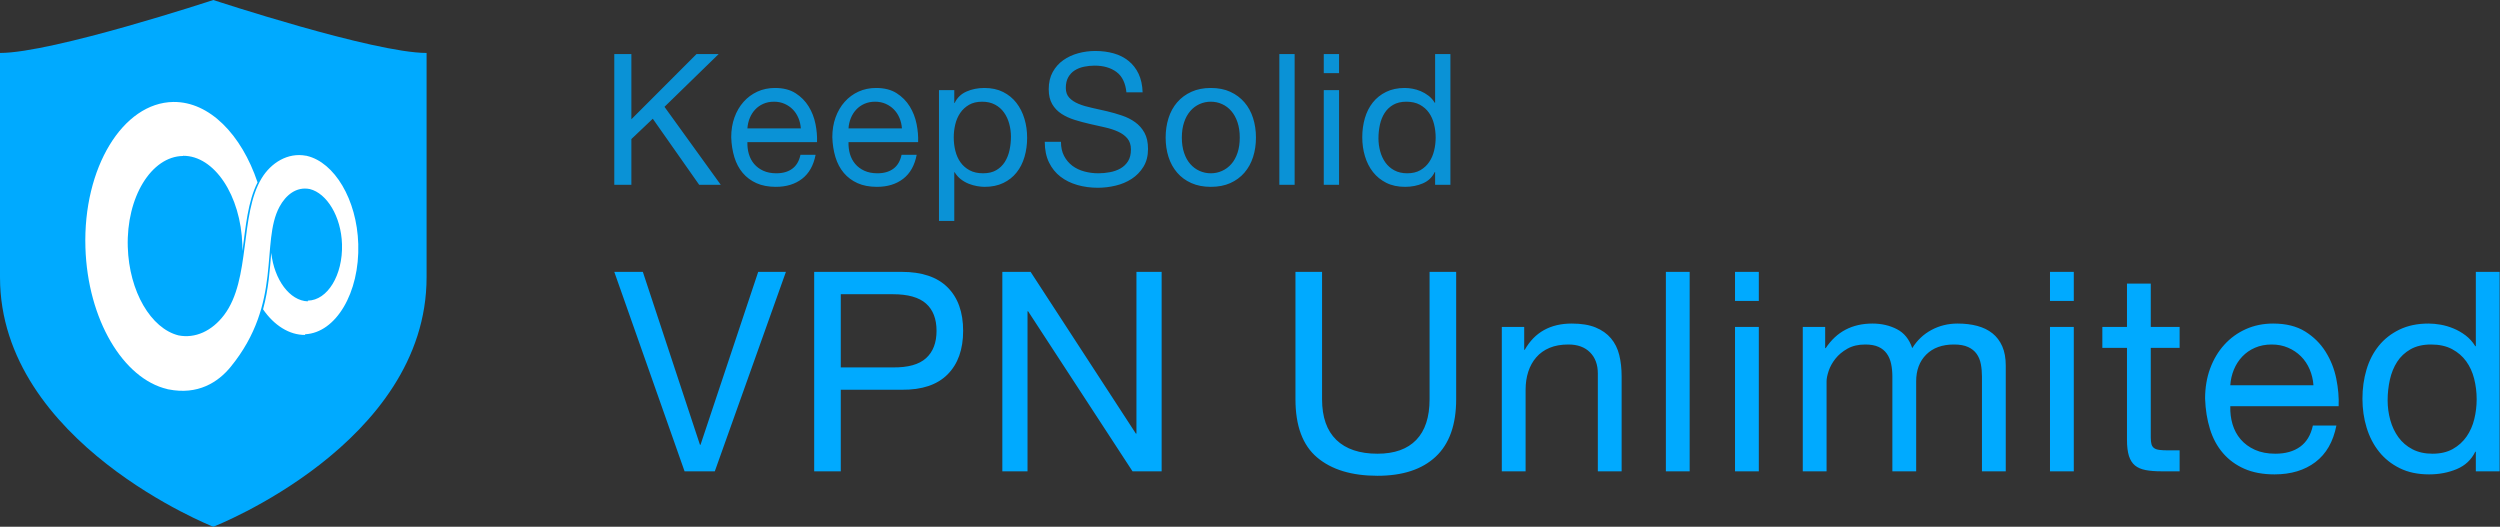 <?xml version="1.0" encoding="UTF-8"?>
<svg width="299px" height="63px" viewBox="0 0 299 63" version="1.1" xmlns="http://www.w3.org/2000/svg" xmlns:xlink="http://www.w3.org/1999/xlink">
    <rect x="0" y="0" width="299" height="63" fill="#333333" stroke="none"/>
    <!-- Generator: Sketch 50.2 (55047) - http://www.bohemiancoding.com/sketch -->
    <title>vpn_logo_2_color</title>
    <desc>Created with Sketch.</desc>
    <defs></defs>
    <g id="VPN" stroke="none" stroke-width="1" fill="none" fill-rule="evenodd">
        <g id="vpn_logo_2_color" transform="translate(0, -119)">
            <g transform="translate(0, 119)" id="Group-2">
                <g>
                    <g id="vpn_logo" fill-rule="nonzero">
                        <path d="M25.51,63 C25.51,63 51.02,53.095 51.02,33.158 L51.02,6.333 C44.727,6.333 25.51,0 25.51,0 C25.51,0 6.286,6.333 0,6.333 L0,33.158 C0,52.94 25.51,63 25.51,63 Z" id="Shape" fill="#00AAFF"></path>
                        <g id="b-link" transform="translate(10.204, 12.194)" fill="#FFFFFF">
                            <path d="M26.29,27.783 C29.965,27.61 32.824,22.824 32.645,16.988 C32.482,11.645 29.78,7.221 26.506,6.452 L26.506,6.446 C26.492,6.442 26.478,6.444 26.465,6.442 L26.408,6.426 L26.408,6.434 C24.202,6.009 22.2,7.3 21.096,9.113 C18.435,13.482 19.814,21.229 16.604,25.474 C15.147,27.401 13.137,28.315 11.145,27.919 C7.859,27.096 5.241,22.69 5.078,17.343 C4.894,11.381 7.906,6.509 11.684,6.461 L11.68,6.44 C15.422,6.402 18.602,11.175 18.782,17.106 C18.79,17.349 18.792,17.593 18.79,17.831 C19.18,14.884 19.445,11.877 20.6,9.617 C18.671,3.884 14.839,-0.045 10.537,-1.44398382e-14 C4.492,0.077 -0.28,7.869 0.012,17.408 C0.278,26.031 4.539,33.116 9.812,34.343 L9.812,34.351 C9.841,34.359 9.871,34.361 9.902,34.368 L9.951,34.382 L9.951,34.376 C13.457,35.075 15.873,33.538 17.392,31.673 C23.633,24.019 20.924,16.813 23.222,12.539 C23.965,11.157 25.229,10.09 26.849,10.417 C28.878,10.917 30.598,13.689 30.7,17.012 C30.814,20.711 28.961,23.729 26.618,23.759 L26.608,23.847 C24.455,23.781 22.604,21.28 22.237,18.055 C22.061,20.091 21.922,22.371 21.257,24.8 C22.563,26.708 24.398,27.885 26.28,27.862 L26.29,27.783 Z" id="b"></path>
                        </g>
                    </g>
                    <g id="Group" transform="translate(73.469, 6.097)" fill="#00AAFF">
                        <path d="M12.021,50.272 L8.405,50.272 L0,26.419 L3.415,26.419 L10.246,47.098 L10.313,47.098 L17.211,26.419 L20.526,26.419 L12.021,50.272 Z M27.089,37.845 L33.317,37.845 C35.125,37.867 36.448,37.499 37.285,36.742 C38.122,35.985 38.541,34.894 38.541,33.468 C38.541,32.043 38.122,30.957 37.285,30.211 C36.448,29.465 35.125,29.092 33.317,29.092 L27.089,29.092 L27.089,37.845 Z M23.908,26.419 L34.389,26.419 C36.8,26.419 38.625,27.037 39.864,28.273 C41.103,29.51 41.722,31.241 41.722,33.468 C41.722,35.695 41.103,37.433 39.864,38.68 C38.625,39.927 36.8,40.539 34.389,40.517 L27.089,40.517 L27.089,50.272 L23.908,50.272 L23.908,26.419 Z M46.41,26.419 L49.792,26.419 L62.382,45.762 L62.449,45.762 L62.449,26.419 L65.463,26.419 L65.463,50.272 L61.98,50.272 L49.49,31.13 L49.423,31.13 L49.423,50.272 L46.41,50.272 L46.41,26.419 Z M100.689,41.653 C100.689,44.704 99.874,46.992 98.244,48.518 C96.615,50.044 94.293,50.806 91.279,50.806 C88.199,50.806 85.793,50.077 84.063,48.618 C82.333,47.16 81.468,44.838 81.468,41.653 L81.468,26.419 L84.649,26.419 L84.649,41.653 C84.649,43.791 85.219,45.411 86.357,46.514 C87.496,47.616 89.136,48.167 91.279,48.167 C93.311,48.167 94.857,47.616 95.917,46.514 C96.977,45.411 97.508,43.791 97.508,41.653 L97.508,26.419 L100.689,26.419 L100.689,41.653 Z M106.147,33.001 L108.825,33.001 L108.825,35.74 L108.892,35.74 C110.075,33.646 111.951,32.6 114.518,32.6 C115.656,32.6 116.605,32.756 117.364,33.067 C118.123,33.379 118.737,33.813 119.206,34.37 C119.674,34.927 120.004,35.59 120.193,36.358 C120.383,37.126 120.478,37.978 120.478,38.914 L120.478,50.272 L117.632,50.272 L117.632,38.579 C117.632,37.51 117.319,36.664 116.694,36.041 C116.069,35.417 115.21,35.105 114.116,35.105 C113.245,35.105 112.492,35.239 111.856,35.506 C111.22,35.773 110.689,36.152 110.265,36.642 C109.841,37.132 109.523,37.705 109.311,38.362 C109.099,39.019 108.993,39.738 108.993,40.517 L108.993,50.272 L106.147,50.272 L106.147,33.001 Z M125.769,26.419 L128.615,26.419 L128.615,50.272 L125.769,50.272 L125.769,26.419 Z M136.886,29.894 L134.039,29.894 L134.039,26.419 L136.886,26.419 L136.886,29.894 Z M134.039,33.001 L136.886,33.001 L136.886,50.272 L134.039,50.272 L134.039,33.001 Z M142.143,33.001 L144.821,33.001 L144.821,35.539 L144.888,35.539 C146.183,33.58 148.047,32.6 150.48,32.6 C151.552,32.6 152.523,32.822 153.394,33.268 C154.264,33.713 154.878,34.47 155.235,35.539 C155.816,34.604 156.58,33.88 157.529,33.368 C158.478,32.856 159.521,32.6 160.66,32.6 C161.53,32.6 162.317,32.694 163.02,32.884 C163.724,33.073 164.326,33.368 164.829,33.769 C165.331,34.17 165.721,34.688 166.001,35.322 C166.28,35.957 166.419,36.72 166.419,37.611 L166.419,50.272 L163.573,50.272 L163.573,38.947 C163.573,38.412 163.528,37.911 163.439,37.444 C163.35,36.976 163.182,36.57 162.937,36.224 C162.691,35.879 162.351,35.606 161.915,35.406 C161.48,35.205 160.916,35.105 160.224,35.105 C158.818,35.105 157.713,35.506 156.909,36.308 C156.106,37.11 155.704,38.179 155.704,39.515 L155.704,50.272 L152.858,50.272 L152.858,38.947 C152.858,38.39 152.808,37.878 152.707,37.41 C152.607,36.943 152.434,36.536 152.188,36.191 C151.943,35.846 151.613,35.578 151.2,35.389 C150.787,35.2 150.257,35.105 149.61,35.105 C148.784,35.105 148.075,35.272 147.483,35.606 C146.892,35.94 146.412,36.341 146.044,36.809 C145.675,37.277 145.407,37.761 145.24,38.262 C145.073,38.763 144.989,39.181 144.989,39.515 L144.989,50.272 L142.143,50.272 L142.143,33.001 Z M174.556,29.894 L171.71,29.894 L171.71,26.419 L174.556,26.419 L174.556,29.894 Z M171.71,33.001 L174.556,33.001 L174.556,50.272 L171.71,50.272 L171.71,33.001 Z M183.764,33.001 L187.213,33.001 L187.213,35.506 L183.764,35.506 L183.764,46.23 C183.764,46.564 183.792,46.831 183.848,47.031 C183.904,47.232 184.01,47.388 184.166,47.499 C184.322,47.611 184.54,47.683 184.819,47.716 C185.098,47.75 185.461,47.766 185.907,47.766 L187.213,47.766 L187.213,50.272 L185.037,50.272 C184.3,50.272 183.669,50.222 183.145,50.122 C182.62,50.021 182.196,49.838 181.872,49.57 C181.549,49.303 181.309,48.925 181.152,48.435 C180.996,47.945 180.918,47.299 180.918,46.497 L180.918,35.506 L177.971,35.506 L177.971,33.001 L180.918,33.001 L180.918,27.822 L183.764,27.822 L183.764,33.001 Z M203.219,39.983 C203.174,39.314 203.023,38.68 202.767,38.078 C202.51,37.477 202.164,36.959 201.729,36.525 C201.293,36.091 200.78,35.745 200.188,35.489 C199.597,35.233 198.944,35.105 198.23,35.105 C197.493,35.105 196.829,35.233 196.237,35.489 C195.646,35.745 195.138,36.096 194.714,36.542 C194.29,36.987 193.955,37.505 193.709,38.095 C193.464,38.685 193.318,39.314 193.274,39.983 L203.219,39.983 Z M205.965,44.793 C205.585,46.731 204.748,48.19 203.453,49.17 C202.158,50.149 200.529,50.639 198.564,50.639 C197.18,50.639 195.981,50.417 194.965,49.971 C193.949,49.526 193.095,48.902 192.403,48.1 C191.711,47.299 191.192,46.341 190.846,45.227 C190.5,44.114 190.305,42.9 190.26,41.586 C190.26,40.272 190.461,39.069 190.863,37.978 C191.265,36.887 191.828,35.94 192.554,35.139 C193.279,34.337 194.139,33.713 195.132,33.268 C196.126,32.822 197.214,32.6 198.397,32.6 C199.937,32.6 201.215,32.917 202.231,33.552 C203.247,34.186 204.061,34.994 204.675,35.974 C205.289,36.954 205.713,38.023 205.948,39.181 C206.182,40.339 206.277,41.441 206.232,42.488 L193.274,42.488 C193.252,43.245 193.341,43.964 193.542,44.643 C193.743,45.322 194.066,45.923 194.513,46.447 C194.959,46.97 195.528,47.388 196.22,47.7 C196.913,48.011 197.727,48.167 198.665,48.167 C199.87,48.167 200.858,47.889 201.628,47.332 C202.398,46.775 202.906,45.929 203.152,44.793 L205.965,44.793 Z M212.092,41.787 C212.092,42.588 212.198,43.373 212.41,44.142 C212.622,44.91 212.946,45.595 213.381,46.196 C213.817,46.798 214.375,47.276 215.056,47.633 C215.737,47.989 216.535,48.167 217.45,48.167 C218.41,48.167 219.224,47.978 219.894,47.599 C220.564,47.221 221.111,46.725 221.535,46.113 C221.959,45.5 222.266,44.804 222.456,44.025 C222.646,43.245 222.74,42.455 222.74,41.653 C222.74,40.807 222.64,39.988 222.439,39.198 C222.238,38.407 221.92,37.711 221.485,37.11 C221.049,36.508 220.486,36.024 219.794,35.656 C219.102,35.289 218.265,35.105 217.282,35.105 C216.322,35.105 215.508,35.294 214.838,35.673 C214.168,36.052 213.633,36.553 213.231,37.176 C212.829,37.8 212.539,38.513 212.36,39.314 C212.182,40.116 212.092,40.94 212.092,41.787 Z M225.486,50.272 L222.64,50.272 L222.64,47.933 L222.573,47.933 C222.104,48.891 221.368,49.582 220.363,50.005 C219.358,50.428 218.253,50.639 217.048,50.639 C215.709,50.639 214.542,50.394 213.549,49.904 C212.555,49.414 211.729,48.757 211.071,47.933 C210.412,47.109 209.916,46.152 209.581,45.06 C209.246,43.969 209.079,42.811 209.079,41.586 C209.079,40.361 209.24,39.203 209.564,38.112 C209.888,37.02 210.379,36.068 211.037,35.256 C211.696,34.443 212.522,33.797 213.515,33.318 C214.509,32.839 215.664,32.6 216.981,32.6 C217.427,32.6 217.907,32.644 218.421,32.733 C218.934,32.822 219.448,32.973 219.961,33.184 C220.475,33.396 220.96,33.674 221.418,34.019 C221.875,34.365 222.26,34.793 222.573,35.306 L222.64,35.306 L222.64,26.419 L225.486,26.419 L225.486,50.272 Z" id="VPN-Unlimited"></path>
                        <path d="M0,0.372 L2.044,0.372 L2.044,8.168 L9.832,0.372 L12.478,0.372 L6.003,6.679 L12.737,16.008 L10.155,16.008 L4.604,8.103 L2.044,10.534 L2.044,16.008 L0,16.008 L0,0.372 Z M22.311,9.263 C22.282,8.825 22.185,8.409 22.02,8.015 C21.855,7.621 21.633,7.282 21.353,6.997 C21.074,6.712 20.744,6.486 20.364,6.318 C19.984,6.15 19.564,6.066 19.105,6.066 C18.632,6.066 18.205,6.15 17.825,6.318 C17.445,6.486 17.118,6.716 16.846,7.008 C16.573,7.3 16.358,7.639 16.201,8.026 C16.043,8.413 15.95,8.825 15.921,9.263 L22.311,9.263 Z M24.075,12.417 C23.831,13.687 23.293,14.643 22.461,15.286 C21.629,15.928 20.582,16.249 19.32,16.249 C18.431,16.249 17.66,16.103 17.007,15.811 C16.355,15.519 15.806,15.111 15.361,14.585 C14.917,14.059 14.583,13.432 14.361,12.702 C14.139,11.972 14.013,11.176 13.985,10.315 C13.985,9.453 14.114,8.665 14.372,7.949 C14.63,7.234 14.992,6.614 15.458,6.088 C15.924,5.562 16.477,5.154 17.115,4.862 C17.753,4.57 18.452,4.424 19.213,4.424 C20.202,4.424 21.023,4.632 21.676,5.048 C22.329,5.464 22.852,5.993 23.247,6.635 C23.641,7.278 23.914,7.979 24.064,8.738 C24.215,9.497 24.276,10.22 24.247,10.906 L15.921,10.906 C15.906,11.402 15.964,11.873 16.093,12.318 C16.222,12.764 16.43,13.158 16.717,13.501 C17.004,13.844 17.369,14.118 17.814,14.322 C18.259,14.527 18.782,14.629 19.385,14.629 C20.159,14.629 20.794,14.446 21.289,14.081 C21.784,13.716 22.11,13.162 22.268,12.417 L24.075,12.417 Z M34.402,9.263 C34.373,8.825 34.276,8.409 34.111,8.015 C33.946,7.621 33.724,7.282 33.444,6.997 C33.165,6.712 32.835,6.486 32.455,6.318 C32.075,6.15 31.655,6.066 31.196,6.066 C30.723,6.066 30.296,6.15 29.916,6.318 C29.536,6.486 29.21,6.716 28.937,7.008 C28.665,7.3 28.45,7.639 28.292,8.026 C28.134,8.413 28.041,8.825 28.012,9.263 L34.402,9.263 Z M36.166,12.417 C35.922,13.687 35.384,14.643 34.552,15.286 C33.721,15.928 32.674,16.249 31.411,16.249 C30.522,16.249 29.751,16.103 29.099,15.811 C28.446,15.519 27.897,15.111 27.453,14.585 C27.008,14.059 26.675,13.432 26.452,12.702 C26.23,11.972 26.104,11.176 26.076,10.315 C26.076,9.453 26.205,8.665 26.463,7.949 C26.721,7.234 27.083,6.614 27.549,6.088 C28.016,5.562 28.568,5.154 29.206,4.862 C29.844,4.57 30.544,4.424 31.304,4.424 C32.293,4.424 33.115,4.632 33.767,5.048 C34.42,5.464 34.943,5.993 35.338,6.635 C35.732,7.278 36.005,7.979 36.155,8.738 C36.306,9.497 36.367,10.22 36.338,10.906 L28.012,10.906 C27.998,11.402 28.055,11.873 28.184,12.318 C28.313,12.764 28.521,13.158 28.808,13.501 C29.095,13.844 29.461,14.118 29.905,14.322 C30.35,14.527 30.873,14.629 31.476,14.629 C32.25,14.629 32.885,14.446 33.38,14.081 C33.875,13.716 34.201,13.162 34.359,12.417 L36.166,12.417 Z M38.834,4.686 L40.663,4.686 L40.663,6.219 L40.706,6.219 C41.007,5.592 41.48,5.135 42.126,4.851 C42.771,4.566 43.481,4.424 44.256,4.424 C45.116,4.424 45.866,4.584 46.504,4.905 C47.142,5.227 47.673,5.661 48.096,6.208 C48.519,6.756 48.838,7.387 49.053,8.103 C49.269,8.818 49.376,9.577 49.376,10.38 C49.376,11.183 49.272,11.942 49.064,12.658 C48.856,13.373 48.541,13.997 48.117,14.53 C47.694,15.063 47.164,15.483 46.525,15.789 C45.887,16.096 45.145,16.249 44.299,16.249 C44.026,16.249 43.721,16.22 43.384,16.162 C43.047,16.103 42.714,16.008 42.384,15.877 C42.054,15.746 41.742,15.567 41.448,15.34 C41.154,15.114 40.906,14.833 40.706,14.497 L40.663,14.497 L40.663,20.323 L38.834,20.323 L38.834,4.686 Z M47.44,10.249 C47.44,9.723 47.372,9.209 47.235,8.705 C47.099,8.201 46.891,7.752 46.611,7.358 C46.332,6.964 45.973,6.65 45.536,6.417 C45.098,6.183 44.585,6.066 43.997,6.066 C43.381,6.066 42.857,6.19 42.427,6.438 C41.997,6.687 41.645,7.011 41.373,7.413 C41.1,7.814 40.903,8.271 40.781,8.782 C40.659,9.293 40.598,9.811 40.598,10.336 C40.598,10.891 40.663,11.428 40.792,11.946 C40.921,12.464 41.125,12.921 41.405,13.315 C41.685,13.709 42.047,14.027 42.491,14.267 C42.936,14.508 43.474,14.629 44.105,14.629 C44.736,14.629 45.263,14.505 45.686,14.256 C46.109,14.008 46.45,13.68 46.708,13.271 C46.966,12.862 47.153,12.395 47.268,11.869 C47.382,11.344 47.44,10.804 47.44,10.249 Z M61.252,4.949 C61.137,3.825 60.739,3.011 60.058,2.507 C59.377,2.004 58.505,1.752 57.444,1.752 C57.014,1.752 56.591,1.796 56.175,1.883 C55.759,1.971 55.389,2.117 55.067,2.321 C54.744,2.526 54.486,2.799 54.292,3.143 C54.099,3.486 54.002,3.913 54.002,4.424 C54.002,4.905 54.142,5.296 54.421,5.595 C54.701,5.895 55.074,6.139 55.54,6.329 C56.006,6.519 56.533,6.676 57.121,6.8 C57.709,6.924 58.308,7.059 58.918,7.205 C59.527,7.351 60.126,7.522 60.714,7.72 C61.302,7.917 61.829,8.183 62.296,8.519 C62.762,8.855 63.135,9.278 63.414,9.789 C63.694,10.3 63.834,10.942 63.834,11.716 C63.834,12.548 63.651,13.26 63.285,13.851 C62.92,14.443 62.45,14.924 61.876,15.297 C61.302,15.669 60.661,15.939 59.951,16.107 C59.241,16.275 58.534,16.359 57.831,16.359 C56.971,16.359 56.157,16.249 55.389,16.03 C54.622,15.811 53.948,15.479 53.367,15.034 C52.786,14.589 52.327,14.019 51.99,13.326 C51.653,12.632 51.485,11.811 51.485,10.862 L53.421,10.862 C53.421,11.519 53.546,12.085 53.797,12.559 C54.048,13.034 54.378,13.424 54.787,13.731 C55.196,14.037 55.673,14.264 56.218,14.41 C56.763,14.556 57.322,14.629 57.896,14.629 C58.355,14.629 58.817,14.585 59.284,14.497 C59.75,14.41 60.169,14.26 60.542,14.048 C60.915,13.837 61.216,13.548 61.446,13.183 C61.675,12.818 61.79,12.351 61.79,11.782 C61.79,11.242 61.65,10.804 61.37,10.468 C61.091,10.132 60.718,9.858 60.252,9.647 C59.786,9.435 59.258,9.263 58.67,9.132 C58.082,9.001 57.484,8.866 56.874,8.727 C56.264,8.588 55.666,8.428 55.077,8.245 C54.489,8.063 53.962,7.822 53.496,7.522 C53.03,7.223 52.657,6.836 52.377,6.362 C52.098,5.887 51.958,5.292 51.958,4.577 C51.958,3.789 52.116,3.106 52.431,2.529 C52.747,1.953 53.166,1.478 53.69,1.106 C54.213,0.734 54.809,0.456 55.475,0.274 C56.142,0.091 56.827,0 57.53,0 C58.319,0 59.05,0.095 59.725,0.285 C60.399,0.474 60.99,0.774 61.5,1.183 C62.009,1.591 62.41,2.106 62.704,2.726 C62.998,3.347 63.16,4.088 63.188,4.949 L61.252,4.949 Z M67.879,10.358 C67.879,11.045 67.968,11.654 68.148,12.187 C68.327,12.72 68.574,13.165 68.89,13.523 C69.205,13.881 69.575,14.154 69.998,14.344 C70.421,14.534 70.869,14.629 71.343,14.629 C71.816,14.629 72.264,14.534 72.687,14.344 C73.11,14.154 73.48,13.881 73.795,13.523 C74.111,13.165 74.358,12.72 74.537,12.187 C74.717,11.654 74.806,11.045 74.806,10.358 C74.806,9.672 74.717,9.063 74.537,8.53 C74.358,7.997 74.111,7.548 73.795,7.183 C73.48,6.818 73.11,6.541 72.687,6.351 C72.264,6.161 71.816,6.066 71.343,6.066 C70.869,6.066 70.421,6.161 69.998,6.351 C69.575,6.541 69.205,6.818 68.89,7.183 C68.574,7.548 68.327,7.997 68.148,8.53 C67.968,9.063 67.879,9.672 67.879,10.358 Z M65.942,10.358 C65.942,9.526 66.057,8.749 66.287,8.026 C66.516,7.303 66.86,6.676 67.319,6.143 C67.778,5.61 68.345,5.19 69.019,4.884 C69.693,4.577 70.468,4.424 71.343,4.424 C72.232,4.424 73.01,4.577 73.677,4.884 C74.344,5.19 74.907,5.61 75.366,6.143 C75.825,6.676 76.169,7.303 76.398,8.026 C76.628,8.749 76.743,9.526 76.743,10.358 C76.743,11.191 76.628,11.964 76.398,12.68 C76.169,13.395 75.825,14.019 75.366,14.552 C74.907,15.085 74.344,15.501 73.677,15.8 C73.01,16.1 72.232,16.249 71.343,16.249 C70.468,16.249 69.693,16.1 69.019,15.8 C68.345,15.501 67.778,15.085 67.319,14.552 C66.86,14.019 66.516,13.395 66.287,12.68 C66.057,11.964 65.942,11.191 65.942,10.358 Z M79.54,0.372 L81.368,0.372 L81.368,16.008 L79.54,16.008 L79.54,0.372 Z M86.682,2.65 L84.854,2.65 L84.854,0.372 L86.682,0.372 L86.682,2.65 Z M84.854,4.686 L86.682,4.686 L86.682,16.008 L84.854,16.008 L84.854,4.686 Z M91.394,10.446 C91.394,10.972 91.462,11.486 91.599,11.99 C91.735,12.494 91.943,12.943 92.222,13.337 C92.502,13.731 92.861,14.045 93.298,14.278 C93.736,14.512 94.248,14.629 94.836,14.629 C95.453,14.629 95.977,14.505 96.407,14.256 C96.837,14.008 97.189,13.683 97.461,13.282 C97.734,12.88 97.931,12.424 98.053,11.913 C98.175,11.402 98.236,10.884 98.236,10.358 C98.236,9.804 98.171,9.267 98.042,8.749 C97.913,8.23 97.709,7.774 97.429,7.38 C97.149,6.986 96.787,6.668 96.343,6.427 C95.898,6.187 95.36,6.066 94.729,6.066 C94.112,6.066 93.589,6.19 93.158,6.438 C92.728,6.687 92.384,7.015 92.126,7.424 C91.867,7.833 91.681,8.3 91.566,8.825 C91.452,9.351 91.394,9.891 91.394,10.446 Z M100,16.008 L98.171,16.008 L98.171,14.475 L98.128,14.475 C97.827,15.103 97.354,15.556 96.708,15.833 C96.063,16.111 95.353,16.249 94.578,16.249 C93.718,16.249 92.968,16.089 92.33,15.768 C91.692,15.446 91.161,15.016 90.738,14.475 C90.315,13.935 89.996,13.307 89.781,12.592 C89.565,11.877 89.458,11.118 89.458,10.315 C89.458,9.512 89.562,8.752 89.77,8.037 C89.978,7.322 90.293,6.698 90.716,6.165 C91.14,5.632 91.67,5.208 92.309,4.895 C92.947,4.581 93.689,4.424 94.535,4.424 C94.822,4.424 95.131,4.453 95.46,4.511 C95.79,4.57 96.12,4.668 96.45,4.807 C96.78,4.946 97.092,5.128 97.386,5.354 C97.68,5.581 97.927,5.862 98.128,6.198 L98.171,6.198 L98.171,0.372 L100,0.372 L100,16.008 Z" id="KeepSolid" opacity="0.8"></path>
                    </g>
                </g>
            </g>
        </g>
    </g>
</svg>
